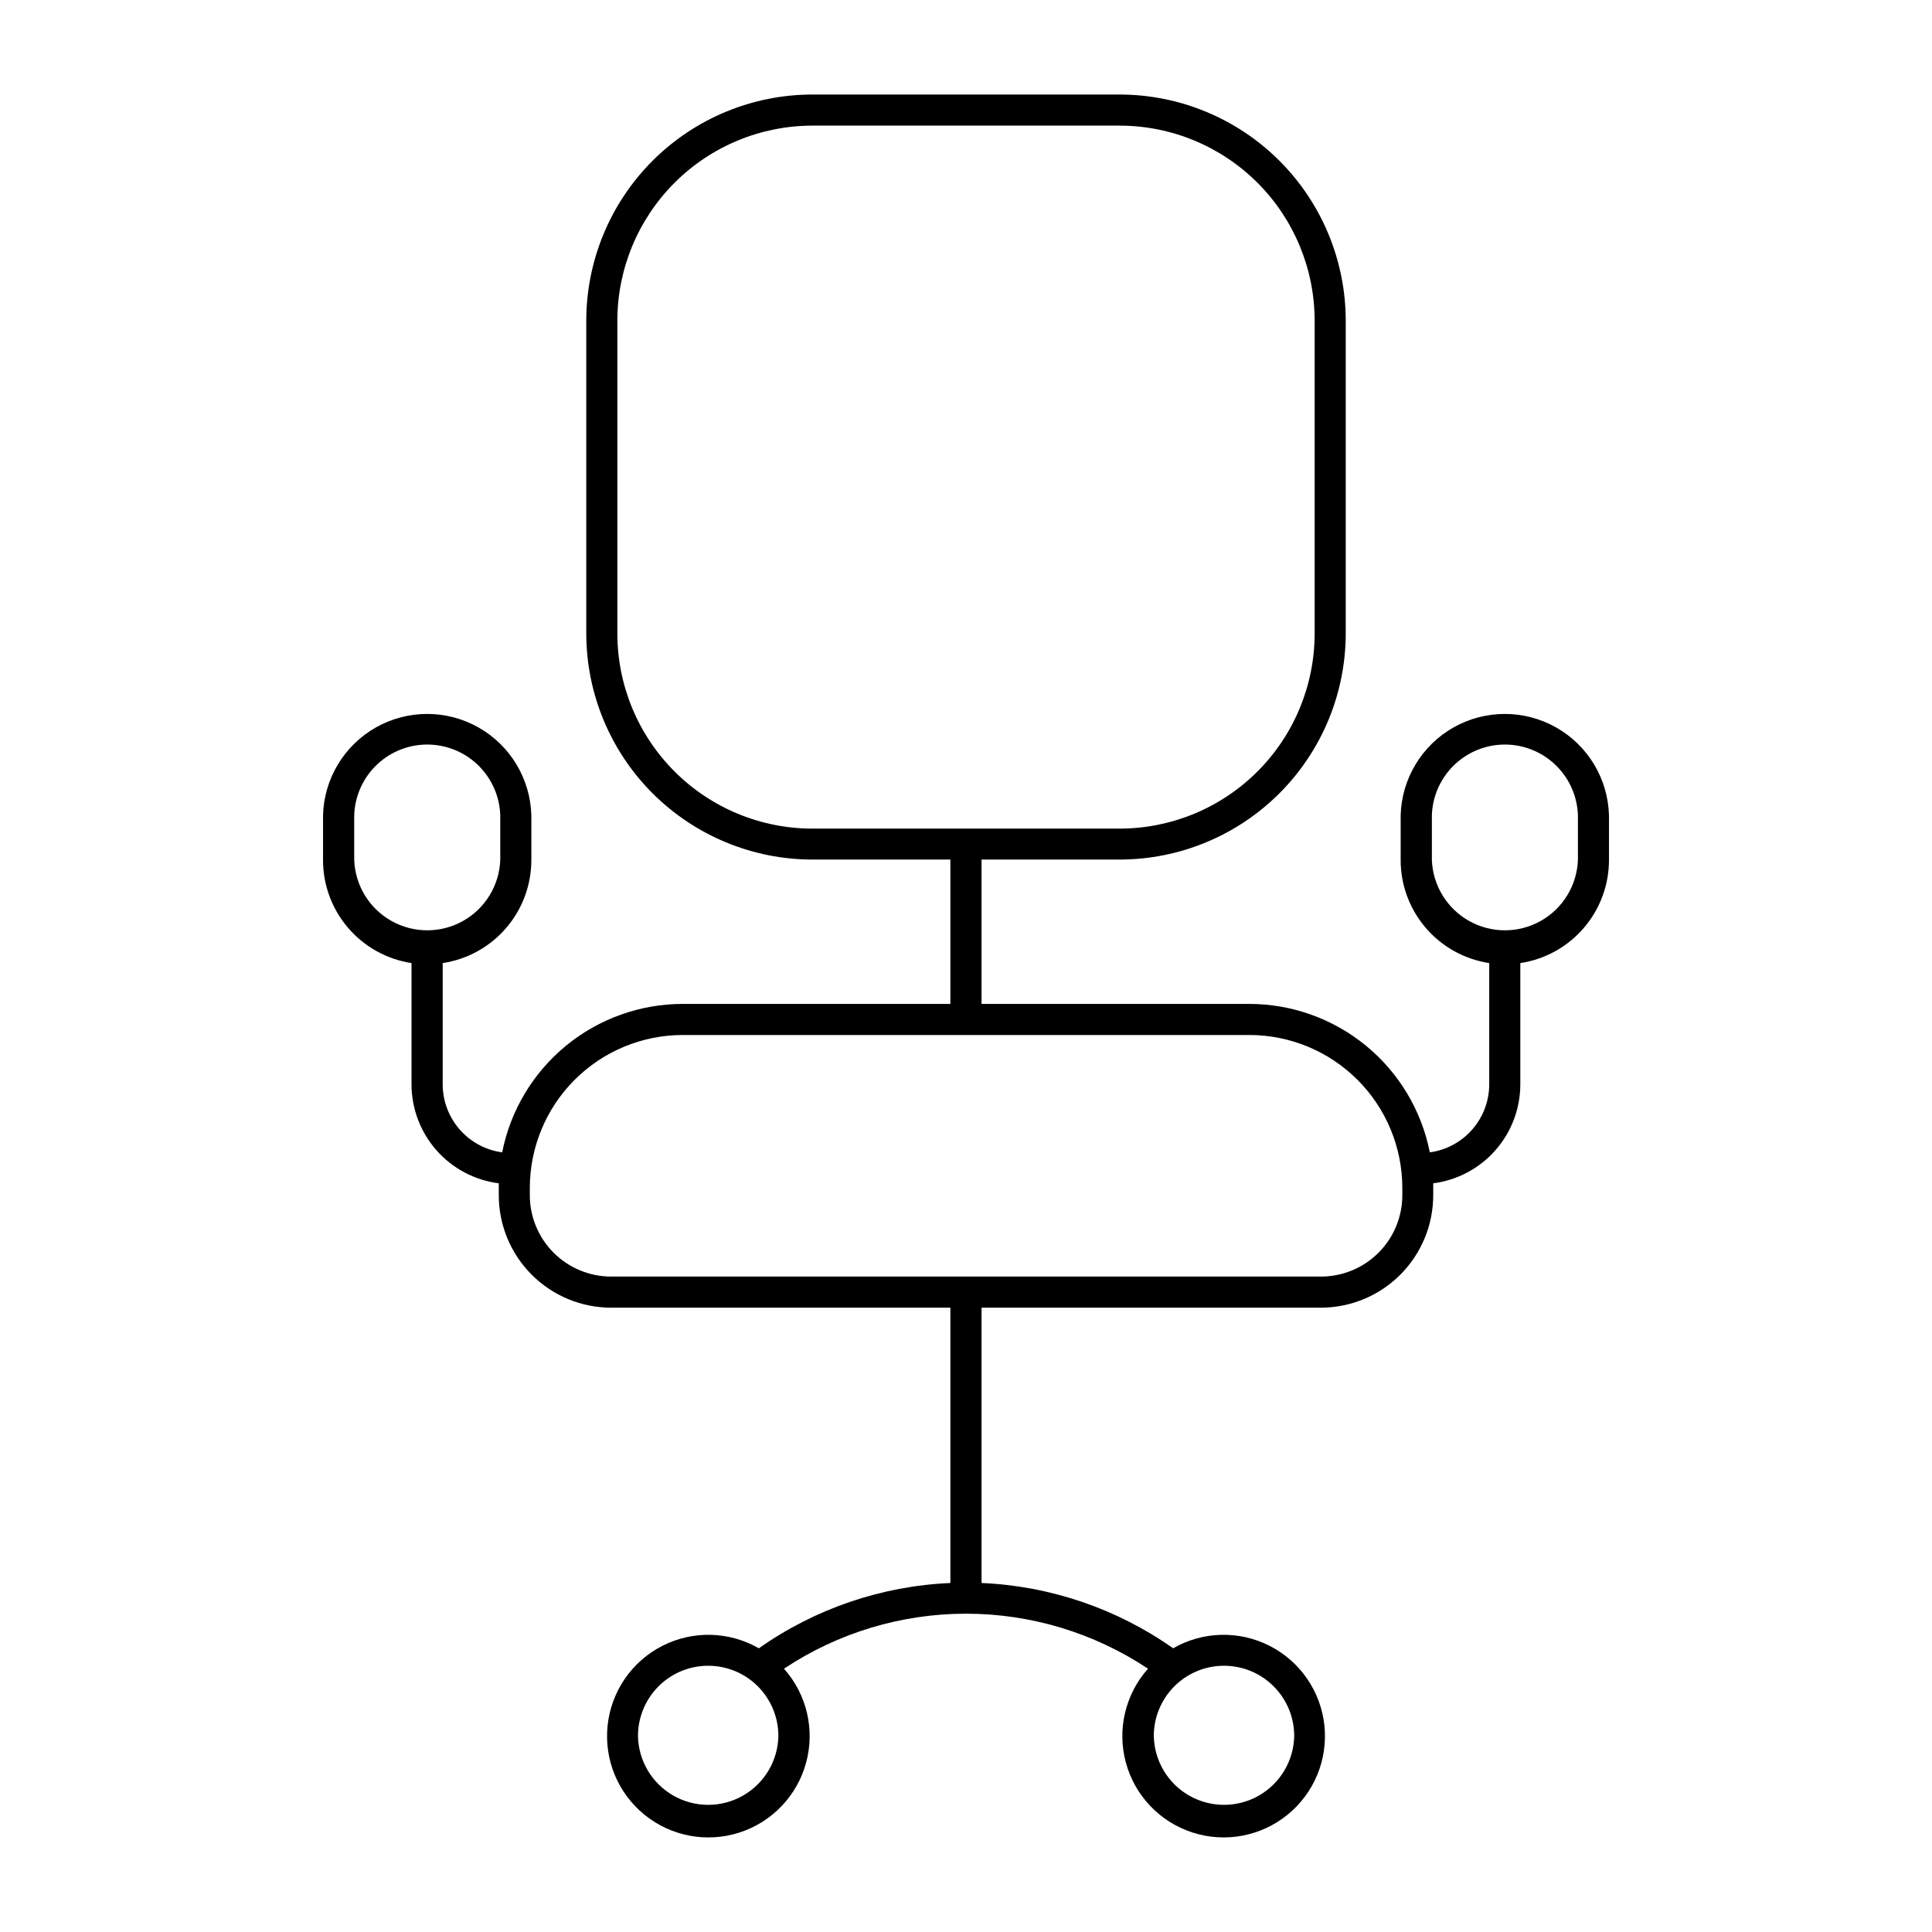 <?xml version="1.0" encoding="UTF-8"?>
<!-- Uploaded to: ICON Repo, www.svgrepo.com, Generator: ICON Repo Mixer Tools -->
<svg fill="#000000" width="800px" height="800px" version="1.1" viewBox="144 144 512 512" xmlns="http://www.w3.org/2000/svg">
 <path d="m359.33 169.05c-15.906 0-31.16 6.32-42.406 17.57-11.242 11.25-17.559 26.508-17.555 42.41v82.82c0.004 15.902 6.328 31.145 17.57 42.387 11.246 11.238 26.492 17.555 42.391 17.559h36.531v38.254l-70.891-0.004c-11.301 0-22.254 3.918-30.988 11.094s-14.707 17.16-16.898 28.246c-4.367-0.59-8.367-2.746-11.266-6.062-2.898-3.316-4.496-7.57-4.5-11.977v-32.125 0.004c6.535-0.988 12.504-4.285 16.812-9.297 4.312-5.012 6.684-11.402 6.684-18.012v-11.828c-0.258-9.688-5.574-18.535-14.008-23.309-8.438-4.773-18.758-4.773-27.195 0-8.434 4.773-13.75 13.621-14.004 23.309v11.828c-0.004 6.606 2.359 12.992 6.664 18 4.301 5.012 10.258 8.312 16.785 9.309v32.125-0.004c0.004 6.438 2.356 12.656 6.609 17.484 4.258 4.832 10.129 7.945 16.516 8.758-0.004 0.422-0.004 0.844 0 1.27v1.863c-0.004 7.91 3.137 15.5 8.73 21.094 5.598 5.598 13.184 8.738 21.098 8.734h89.852v72.961c-18.227 0.789-35.844 6.797-50.758 17.301-7.875-4.523-17.5-4.766-25.586-0.637-8.09 4.129-13.539 12.066-14.492 21.098-0.953 9.031 2.723 17.93 9.773 23.656 7.047 5.723 16.512 7.5 25.152 4.715 8.645-2.781 15.297-9.746 17.68-18.508 2.383-8.762 0.176-18.133-5.863-24.914 14.289-9.504 31.07-14.578 48.234-14.578s33.945 5.074 48.238 14.578c-6.043 6.781-8.25 16.152-5.863 24.914 2.383 8.762 9.035 15.727 17.68 18.508 8.641 2.781 18.105 1.008 25.152-4.719 7.051-5.727 10.727-14.625 9.773-23.656s-6.406-16.965-14.496-21.094c-8.086-4.129-17.715-3.891-25.586 0.637-14.922-10.508-32.543-16.516-50.777-17.301v-72.961h89.914c7.902-0.008 15.48-3.156 21.066-8.746 5.586-5.594 8.723-13.176 8.719-21.082v-1.863c0.004-0.426 0.004-0.848 0-1.27 6.379-0.824 12.242-3.938 16.488-8.77 4.25-4.828 6.594-11.039 6.594-17.473v-32.125 0.004c6.539-0.988 12.504-4.285 16.812-9.297 4.312-5.012 6.684-11.402 6.684-18.012v-11.828c-0.254-9.688-5.57-18.535-14.008-23.309-8.438-4.773-18.758-4.773-27.195 0-8.434 4.773-13.75 13.621-14.004 23.309v11.828c-0.004 6.609 2.363 12.996 6.672 18.008 4.309 5.008 10.266 8.309 16.801 9.301v32.125-0.004c-0.004 4.402-1.598 8.656-4.492 11.973-2.894 3.316-6.891 5.473-11.254 6.066-2.191-11.086-8.164-21.07-16.898-28.246s-19.688-11.094-30.988-11.094h-70.91v-38.254h36.57v0.004c15.898-0.008 31.141-6.324 42.379-17.566 11.238-11.238 17.559-26.48 17.566-42.379v-82.82c0-15.902-6.312-31.152-17.551-42.402-11.242-11.25-26.492-17.57-42.395-17.578zm0 8.242h81.367c13.715 0.004 26.867 5.457 36.566 15.16 9.695 9.707 15.137 22.863 15.133 36.578v82.82c0.004 13.719-5.438 26.875-15.133 36.578-9.699 9.707-22.852 15.16-36.566 15.164h-81.367c-13.719 0-26.879-5.449-36.578-15.156-9.699-9.703-15.148-22.863-15.145-36.586v-82.82c-0.004-13.719 5.445-26.879 15.145-36.582 9.699-9.707 22.859-15.156 36.578-15.156zm-101.33 164.04v-0.004c4.894 0.199 9.531 2.242 12.977 5.723 3.449 3.484 5.449 8.141 5.598 13.035v11.828c-0.258 6.738-4 12.859-9.883 16.156s-13.055 3.297-18.938 0-9.625-9.418-9.883-16.156v-11.828c0.156-5.164 2.375-10.051 6.152-13.574 3.781-3.523 8.812-5.391 13.977-5.184zm285.59 0v-0.004c4.894 0.199 9.531 2.246 12.977 5.727 3.449 3.481 5.445 8.137 5.598 13.031v11.828c-0.258 6.738-4 12.859-9.883 16.156-5.883 3.297-13.055 3.297-18.938 0-5.883-3.297-9.629-9.418-9.883-16.156v-11.828c0.156-5.164 2.371-10.051 6.152-13.574 3.781-3.523 8.812-5.391 13.977-5.184zm-218.61 76.957h150.08v-0.004c10.762-0.004 21.082 4.269 28.691 11.879 7.609 7.609 11.883 17.93 11.879 28.691v1.863c0.008 5.727-2.266 11.223-6.316 15.273-4.051 4.047-9.543 6.32-15.27 6.316h-188.05c-5.727 0.004-11.223-2.269-15.27-6.316-4.051-4.051-6.324-9.547-6.316-15.273v-1.863c-0.004-10.762 4.269-21.082 11.875-28.691 7.609-7.609 17.934-11.883 28.691-11.879zm6.148 167.16h0.004c5.027-0.148 9.902 1.75 13.508 5.258 3.609 3.504 5.641 8.324 5.637 13.355-0.125 6.559-3.699 12.566-9.402 15.809-5.703 3.246-12.695 3.246-18.398 0-5.703-3.242-9.277-9.25-9.406-15.809-0.004-4.844 1.883-9.496 5.254-12.973s7.969-5.5 12.809-5.641zm136.7 0h0.004c5.027-0.148 9.902 1.75 13.508 5.258 3.609 3.504 5.641 8.324 5.637 13.355-0.125 6.559-3.699 12.566-9.402 15.809-5.703 3.246-12.695 3.246-18.398 0-5.703-3.242-9.277-9.25-9.406-15.809-0.004-4.844 1.883-9.496 5.254-12.973 3.371-3.477 7.965-5.5 12.809-5.641z"/>
</svg>